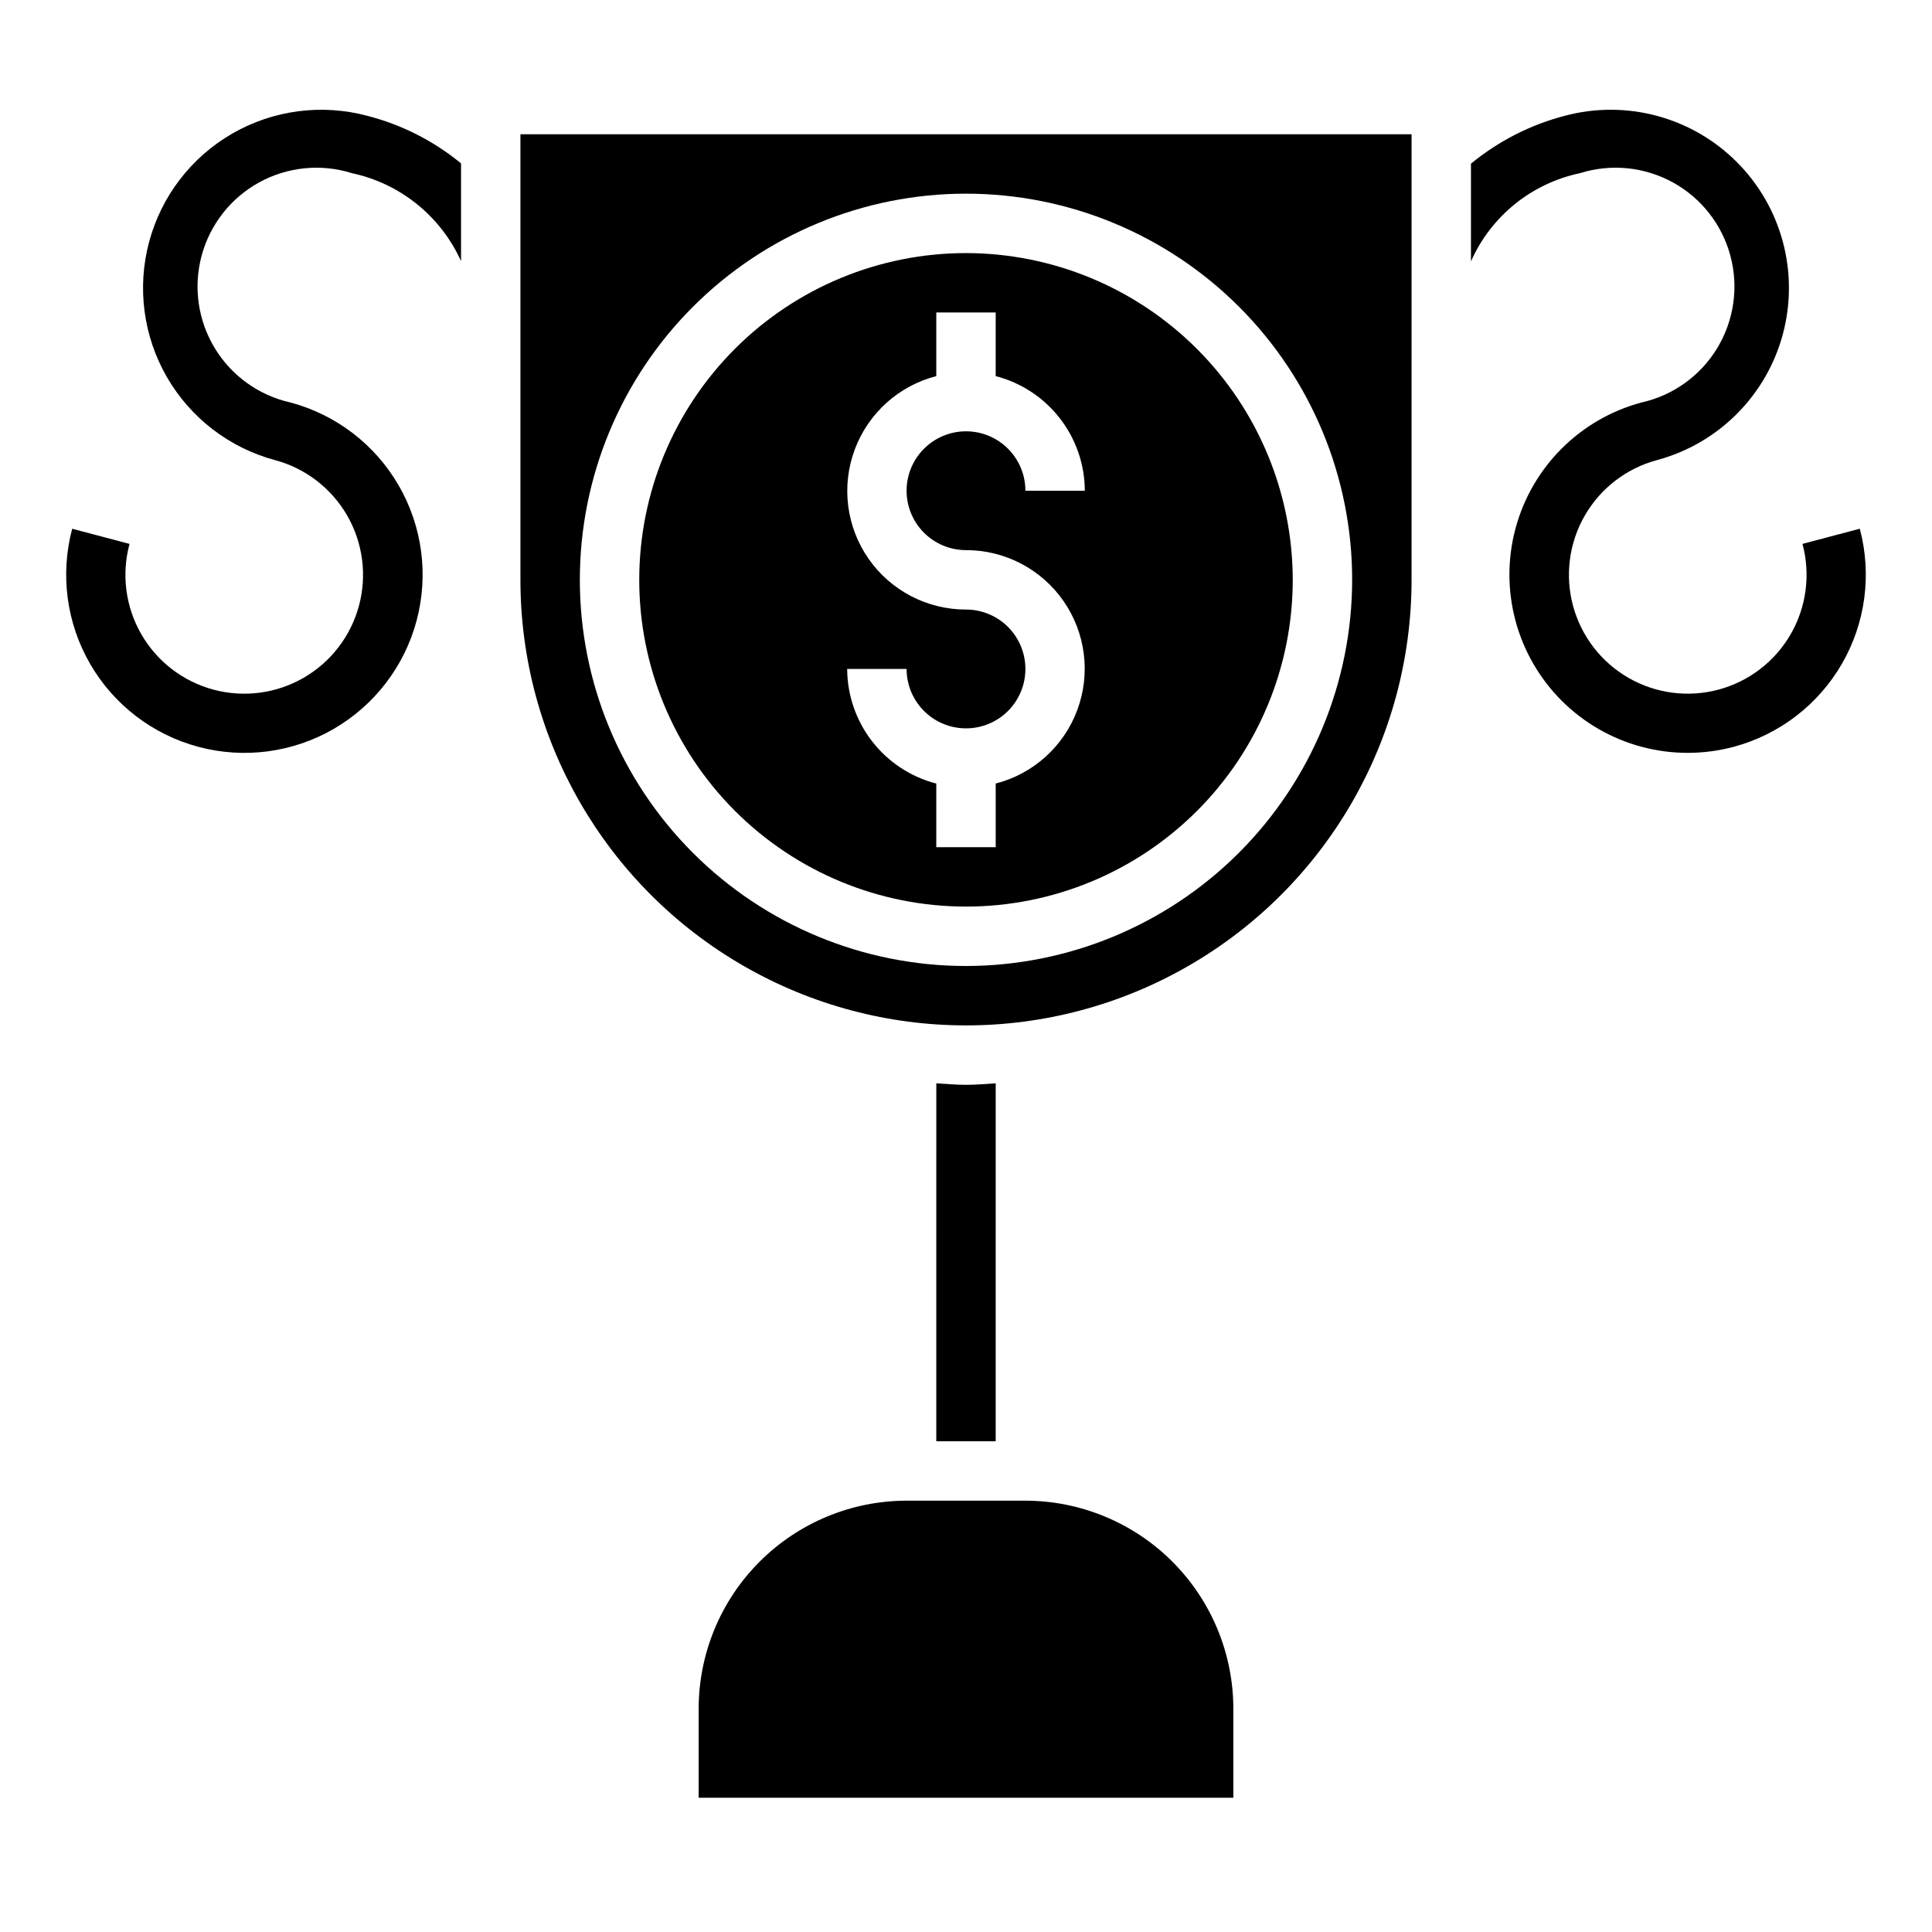 <?xml version="1.0" encoding="UTF-8"?>
<!-- Uploaded to: ICON Repo, www.iconrepo.com, Generator: ICON Repo Mixer Tools -->
<svg fill="#000000" width="800px" height="800px" version="1.1" viewBox="144 144 512 512" xmlns="http://www.w3.org/2000/svg">
 <g>
  <path d="m518.08 179.58h-236.16v118.08c0 42.184 22.508 81.164 59.039 102.26 36.535 21.094 81.547 21.094 118.08 0 36.535-21.094 59.039-60.074 59.039-102.26zm-118.08 220.42c-27.145 0-53.172-10.785-72.363-29.977-19.191-19.191-29.973-45.219-29.973-72.359 0-27.145 10.781-53.172 29.973-72.363 19.191-19.191 45.219-29.977 72.363-29.977 27.141 0 53.168 10.785 72.359 29.977 19.195 19.191 29.977 45.219 29.977 72.363-0.031 27.129-10.824 53.141-30.008 72.328-19.188 19.184-45.199 29.977-72.328 30.008z"/>
  <path d="m400 431.49c-2.66 0-5.25-0.242-7.871-0.402l-0.004 94.863h15.742l0.004-94.863c-2.621 0.156-5.211 0.402-7.871 0.402z"/>
  <path d="m400 211.07c-22.969 0-44.992 9.121-61.23 25.363-16.238 16.238-25.363 38.262-25.363 61.23 0 22.965 9.125 44.988 25.363 61.227 16.238 16.242 38.262 25.363 61.23 25.363 22.965 0 44.988-9.121 61.227-25.363 16.242-16.238 25.363-38.262 25.363-61.227-0.027-22.961-9.156-44.969-25.391-61.203-16.234-16.23-38.242-25.363-61.199-25.391zm0 78.719c10.293-0.012 19.941 5.019 25.824 13.465 5.883 8.445 7.258 19.238 3.676 28.891-3.578 9.652-11.66 16.938-21.629 19.504v16.863h-15.746v-16.863c-6.738-1.738-12.711-5.664-16.984-11.16-4.273-5.492-6.606-12.25-6.629-19.211h15.742c0 4.176 1.66 8.18 4.613 11.133 2.953 2.953 6.957 4.613 11.133 4.613s8.18-1.66 11.133-4.613c2.949-2.953 4.609-6.957 4.609-11.133 0-4.176-1.66-8.18-4.609-11.133-2.953-2.953-6.957-4.609-11.133-4.609-10.297 0.012-19.941-5.019-25.828-13.465-5.883-8.445-7.258-19.238-3.676-28.891 3.582-9.652 11.66-16.938 21.629-19.504v-16.863h15.742v16.863h0.004c6.738 1.738 12.711 5.664 16.984 11.16 4.273 5.492 6.606 12.25 6.633 19.211h-15.746c0-4.176-1.66-8.18-4.609-11.133-2.953-2.953-6.957-4.613-11.133-4.613s-8.18 1.66-11.133 4.613c-2.953 2.953-4.613 6.957-4.613 11.133s1.66 8.18 4.613 11.133c2.953 2.953 6.957 4.609 11.133 4.609z"/>
  <path d="m470.85 596.8c-0.02-14.609-5.828-28.617-16.16-38.949-10.328-10.328-24.336-16.141-38.945-16.156h-31.488c-14.609 0.016-28.613 5.828-38.945 16.156-10.332 10.332-16.141 24.34-16.16 38.949v23.617l141.7-0.004z"/>
  <path d="m266.18 187.3v25.898c-5.391-11.91-16.109-20.559-28.891-23.301-8.191-2.574-17.074-1.695-24.602 2.434-7.523 4.133-13.035 11.156-15.262 19.449-2.223 8.293-0.965 17.133 3.484 24.473 4.449 7.344 11.703 12.551 20.082 14.418 12.098 3.238 22.414 11.152 28.676 21.996 6.266 10.844 7.969 23.73 4.731 35.828-3.234 12.098-11.145 22.418-21.984 28.688-10.84 6.269-23.73 7.973-35.828 4.742-12.102-3.231-22.422-11.133-28.695-21.973-6.273-10.84-7.984-23.727-4.758-35.828l15.191 4.016h0.004c-2.18 8.066-1.062 16.664 3.102 23.906 4.16 7.242 11.031 12.531 19.098 14.707 8.066 2.172 16.664 1.055 23.906-3.113 7.238-4.164 12.527-11.039 14.695-19.105 2.172-8.066 1.051-16.664-3.117-23.902-4.172-7.238-11.047-12.523-19.113-14.691-12.098-3.246-22.41-11.164-28.672-22.016-6.258-10.852-7.953-23.746-4.703-35.844 3.246-12.098 11.164-22.41 22.016-28.672 10.852-6.258 23.742-7.953 35.844-4.703 9.082 2.34 17.547 6.637 24.797 12.594z"/>
  <path d="m603.49 341.9c-16.301 4.375-33.691-0.281-45.629-12.207-11.938-11.93-16.602-29.316-12.242-45.617 4.363-16.301 17.09-29.039 33.387-33.41 8.379-1.867 15.633-7.074 20.082-14.418 4.449-7.34 5.707-16.18 3.484-24.473-2.223-8.293-7.738-15.316-15.262-19.449-7.523-4.129-16.41-5.008-24.598-2.434-12.832 2.691-23.582 11.395-28.891 23.379v-25.898c7.25-5.965 15.711-10.289 24.797-12.672 16.297-4.375 33.691 0.277 45.625 12.207 11.938 11.926 16.602 29.316 12.242 45.617-4.363 16.301-17.09 29.039-33.387 33.41-8.066 2.168-14.941 7.453-19.109 14.691-4.172 7.238-5.293 15.836-3.121 23.902s7.457 14.941 14.699 19.105c7.238 4.168 15.836 5.285 23.902 3.113 8.066-2.176 14.938-7.465 19.102-14.707 4.164-7.242 5.277-15.84 3.102-23.906l15.191-4.016c3.223 12.09 1.52 24.961-4.738 35.793-6.258 10.832-16.559 18.742-28.637 21.988z"/>
 </g>
</svg>